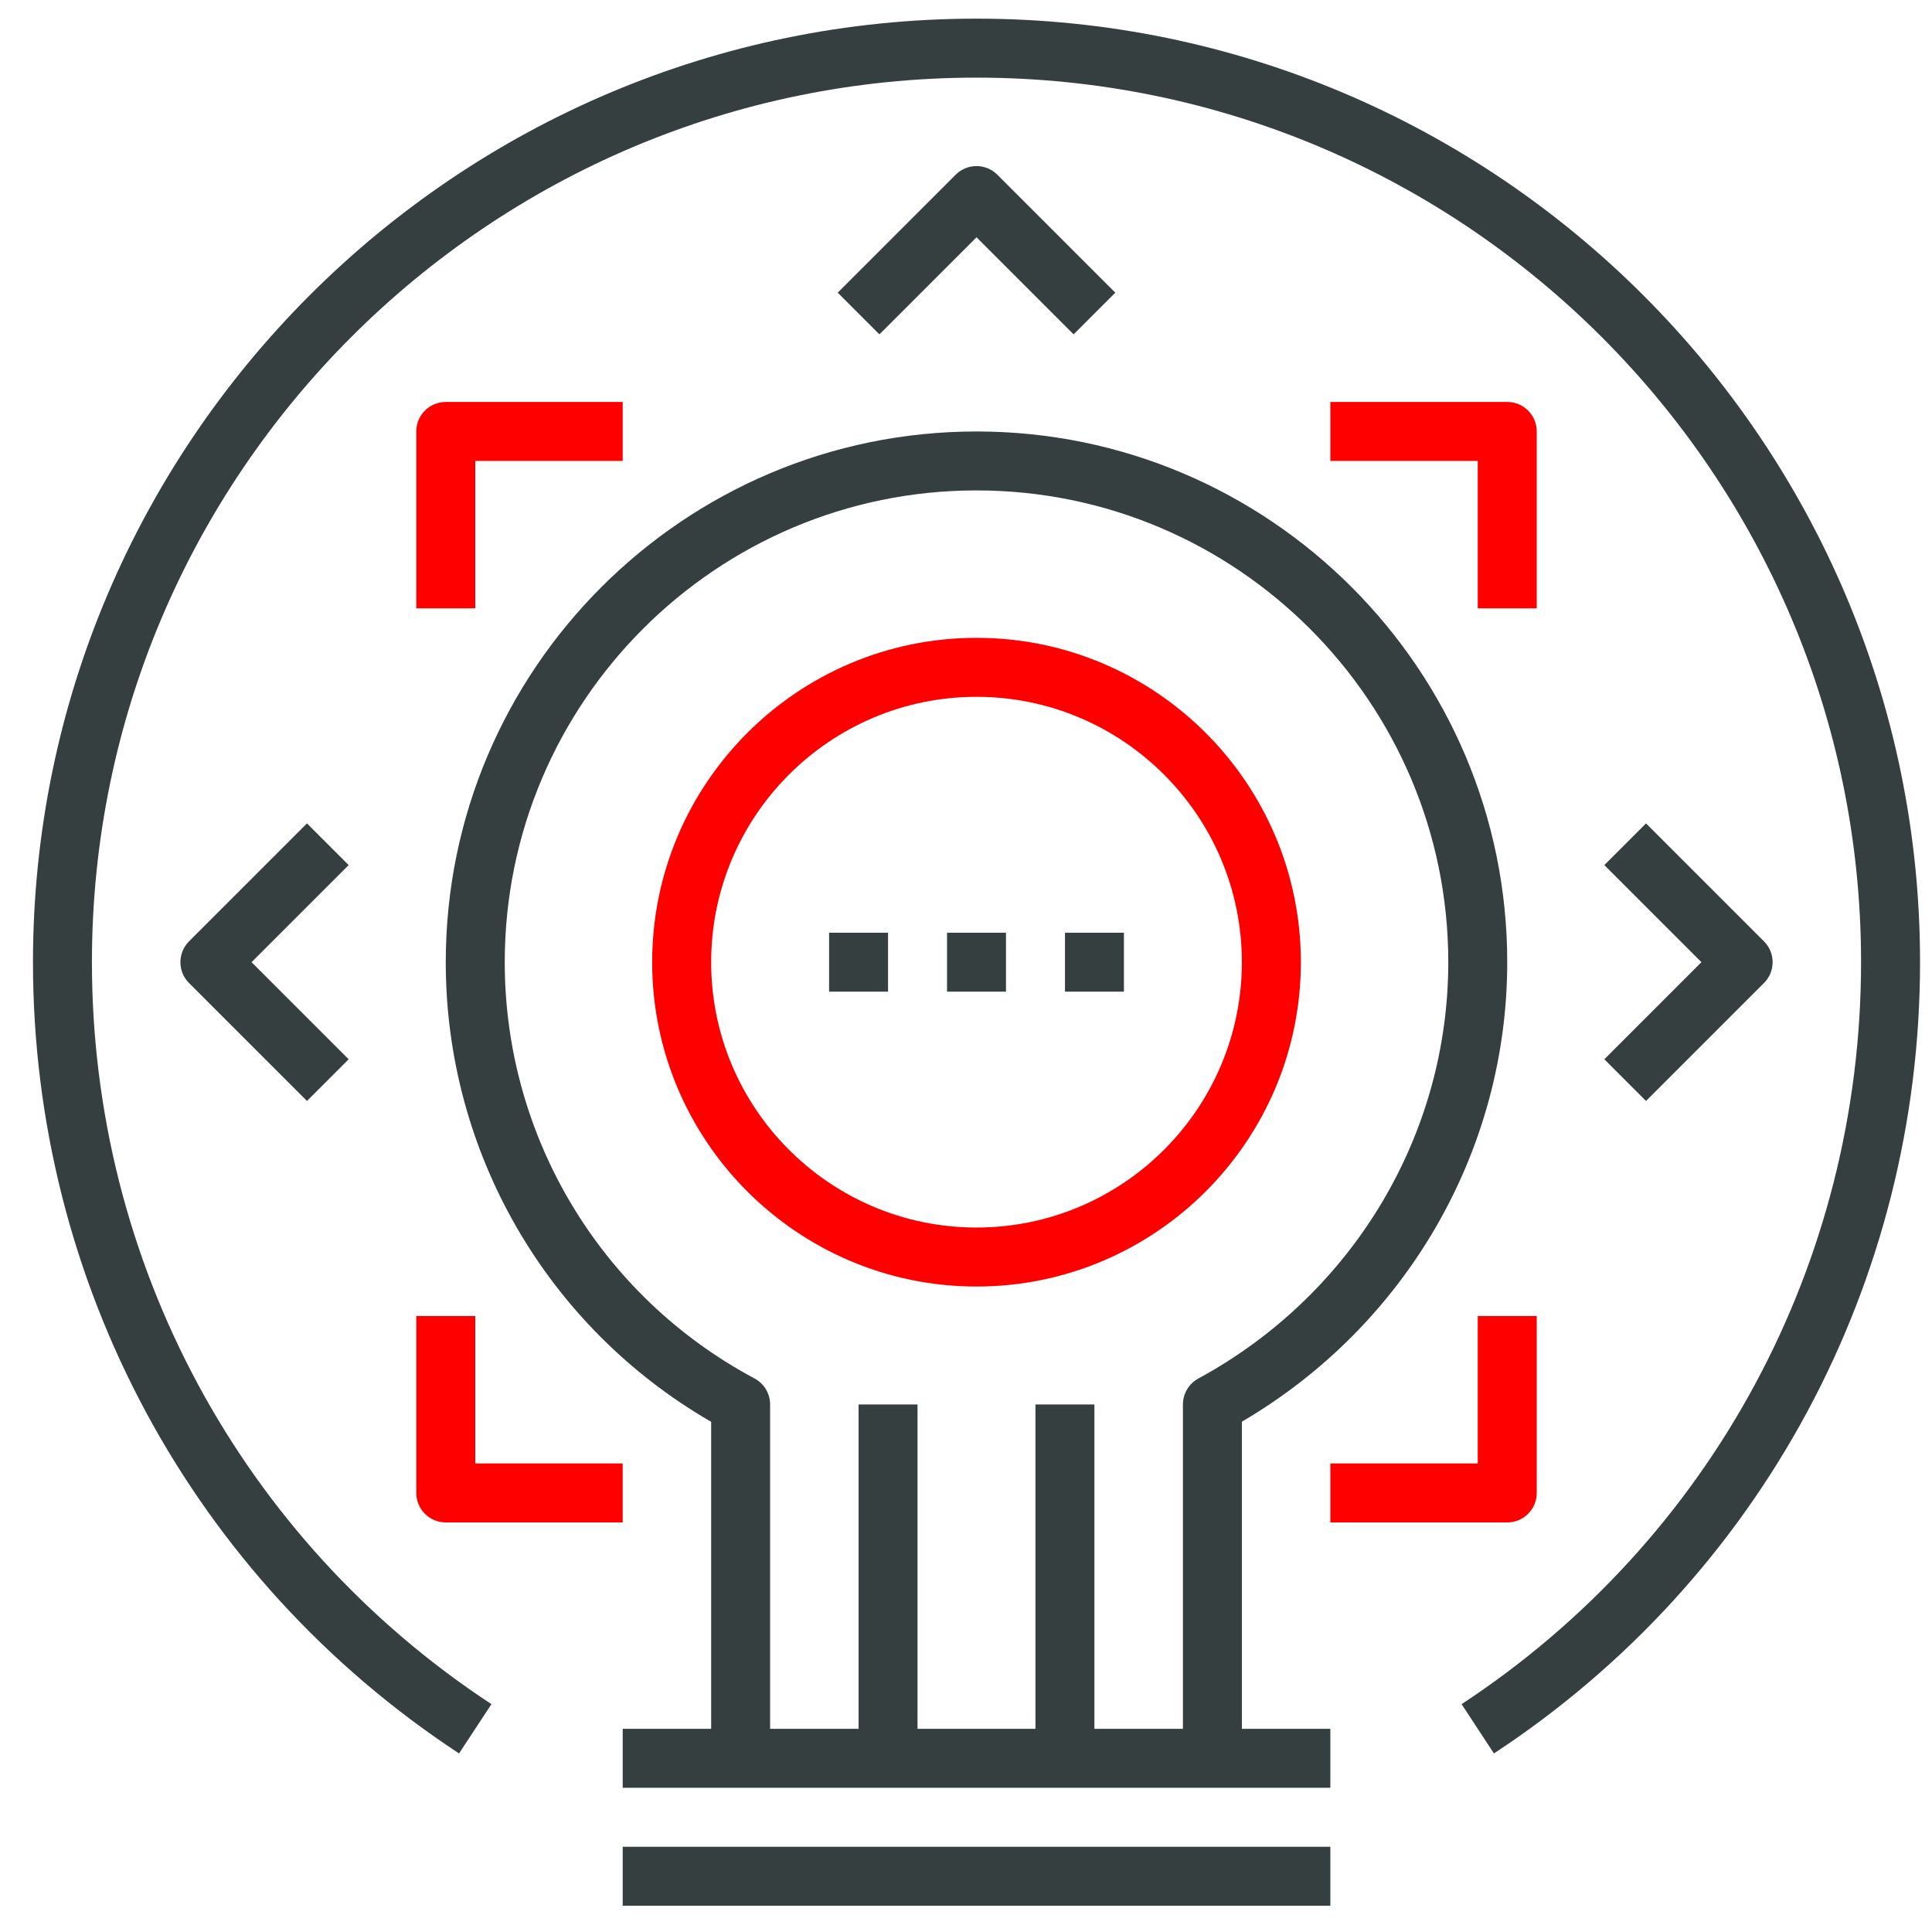 <?xml version="1.0" encoding="UTF-8" standalone="no"?><!DOCTYPE svg PUBLIC "-//W3C//DTD SVG 1.1//EN" "http://www.w3.org/Graphics/SVG/1.1/DTD/svg11.dtd"><svg width="100%" height="100%" viewBox="0 0 43 43" version="1.1" xmlns="http://www.w3.org/2000/svg" xmlns:xlink="http://www.w3.org/1999/xlink" xml:space="preserve" style="fill-rule:evenodd;clip-rule:evenodd;stroke-linejoin:round;stroke-miterlimit:1.414;"><g id="color1"><path d="M33.25,39.026l-0.72,-1.097c5.567,-3.658 8.891,-9.831 8.891,-16.514c0,-10.856 -8.832,-19.687 -19.687,-19.687c-10.856,0 -19.688,8.831 -19.688,19.687c0,6.683 3.324,12.856 8.892,16.514l-0.721,1.097c-5.938,-3.902 -9.483,-10.486 -9.483,-17.611c0,-11.579 9.42,-21 21,-21c11.579,0 21,9.421 21,21c0,7.125 -3.545,13.709 -9.484,17.611" style="fill:#363f40;fill-rule:nonzero;"/><rect x="13.859" y="38.478" width="15.75" height="1.312" style="fill:#363f40;fill-rule:nonzero;"/><rect x="13.859" y="41.103" width="15.75" height="1.312" style="fill:#363f40;fill-rule:nonzero;"/><rect x="19.109" y="31.259" width="1.312" height="7.875" style="fill:#363f40;fill-rule:nonzero;"/><rect x="23.046" y="31.259" width="1.312" height="7.875" style="fill:#363f40;fill-rule:nonzero;"/><path d="M21.734,15.509c-3.257,0 -5.906,2.649 -5.906,5.906c0,3.257 2.649,5.906 5.906,5.906c3.257,0 5.906,-2.649 5.906,-5.906c0,-3.257 -2.649,-5.906 -5.906,-5.906m0,13.125c-3.98,0 -7.219,-3.239 -7.219,-7.219c0,-3.98 3.239,-7.219 7.219,-7.219c3.98,0 7.219,3.239 7.219,7.219c0,3.98 -3.239,7.219 -7.219,7.219" style="fill:#f00;fill-rule:nonzero;"/><path d="M23.895,7.442l-2.161,-2.161l-2.161,2.161l-0.928,-0.928l2.625,-2.625c0.256,-0.257 0.671,-0.257 0.928,0l2.625,2.625l-0.928,0.928Z" style="fill:#363f40;fill-rule:nonzero;"/><path d="M36.635,24.504l-0.928,-0.928l2.161,-2.161l-2.161,-2.161l0.928,-0.928l2.625,2.625c0.257,0.257 0.257,0.672 0,0.928l-2.625,2.625Z" style="fill:#363f40;fill-rule:nonzero;"/><path d="M6.832,24.504l-2.625,-2.625c-0.256,-0.256 -0.256,-0.671 0,-0.928l2.625,-2.625l0.928,0.928l-2.161,2.161l2.161,2.161l-0.928,0.928Z" style="fill:#363f40;fill-rule:nonzero;"/><path d="M13.859,33.884l-3.938,0c-0.362,0 -0.656,-0.293 -0.656,-0.656l0,-3.938l1.313,0l0,3.281l3.281,0l0,1.313Z" style="fill:#f00;fill-rule:nonzero;"/><path d="M34.203,13.54l-1.313,0l0,-3.281l-3.281,0l0,-1.313l3.937,0c0.363,0 0.657,0.294 0.657,0.657l0,3.937Z" style="fill:#f00;fill-rule:nonzero;"/><path d="M33.546,33.884l-3.937,0l0,-1.313l3.281,0l0,-3.281l1.313,0l0,3.938c0,0.363 -0.294,0.656 -0.657,0.656" style="fill:#f00;fill-rule:nonzero;"/><path d="M10.578,13.54l-1.313,0l0,-3.937c0,-0.363 0.294,-0.657 0.656,-0.657l3.938,0l0,1.313l-3.281,0l0,3.281Z" style="fill:#f00;fill-rule:nonzero;"/><rect x="18.453" y="20.759" width="1.312" height="1.312" style="fill:#363f40;fill-rule:nonzero;"/><rect x="21.078" y="20.759" width="1.312" height="1.312" style="fill:#363f40;fill-rule:nonzero;"/><rect x="23.703" y="20.759" width="1.312" height="1.312" style="fill:#363f40;fill-rule:nonzero;"/><path d="M27.64,39.134l-1.312,0l0,-7.875c0,-0.24 0.131,-0.462 0.342,-0.577c3.432,-1.864 5.564,-5.415 5.564,-9.267c0,-5.789 -4.711,-10.5 -10.5,-10.5c-5.79,0 -10.5,4.711 -10.5,10.5c0,3.883 2.13,7.433 5.559,9.265c0.214,0.114 0.347,0.337 0.347,0.579l0,7.875l-1.312,0l0,-7.489c-3.654,-2.111 -5.907,-5.994 -5.907,-10.23c0,-6.513 5.3,-11.812 11.813,-11.812c6.513,0 11.812,5.299 11.812,11.812c0,4.203 -2.253,8.086 -5.906,10.227l0,7.492Z" style="fill:#363f40;fill-rule:nonzero;"/></g></svg>